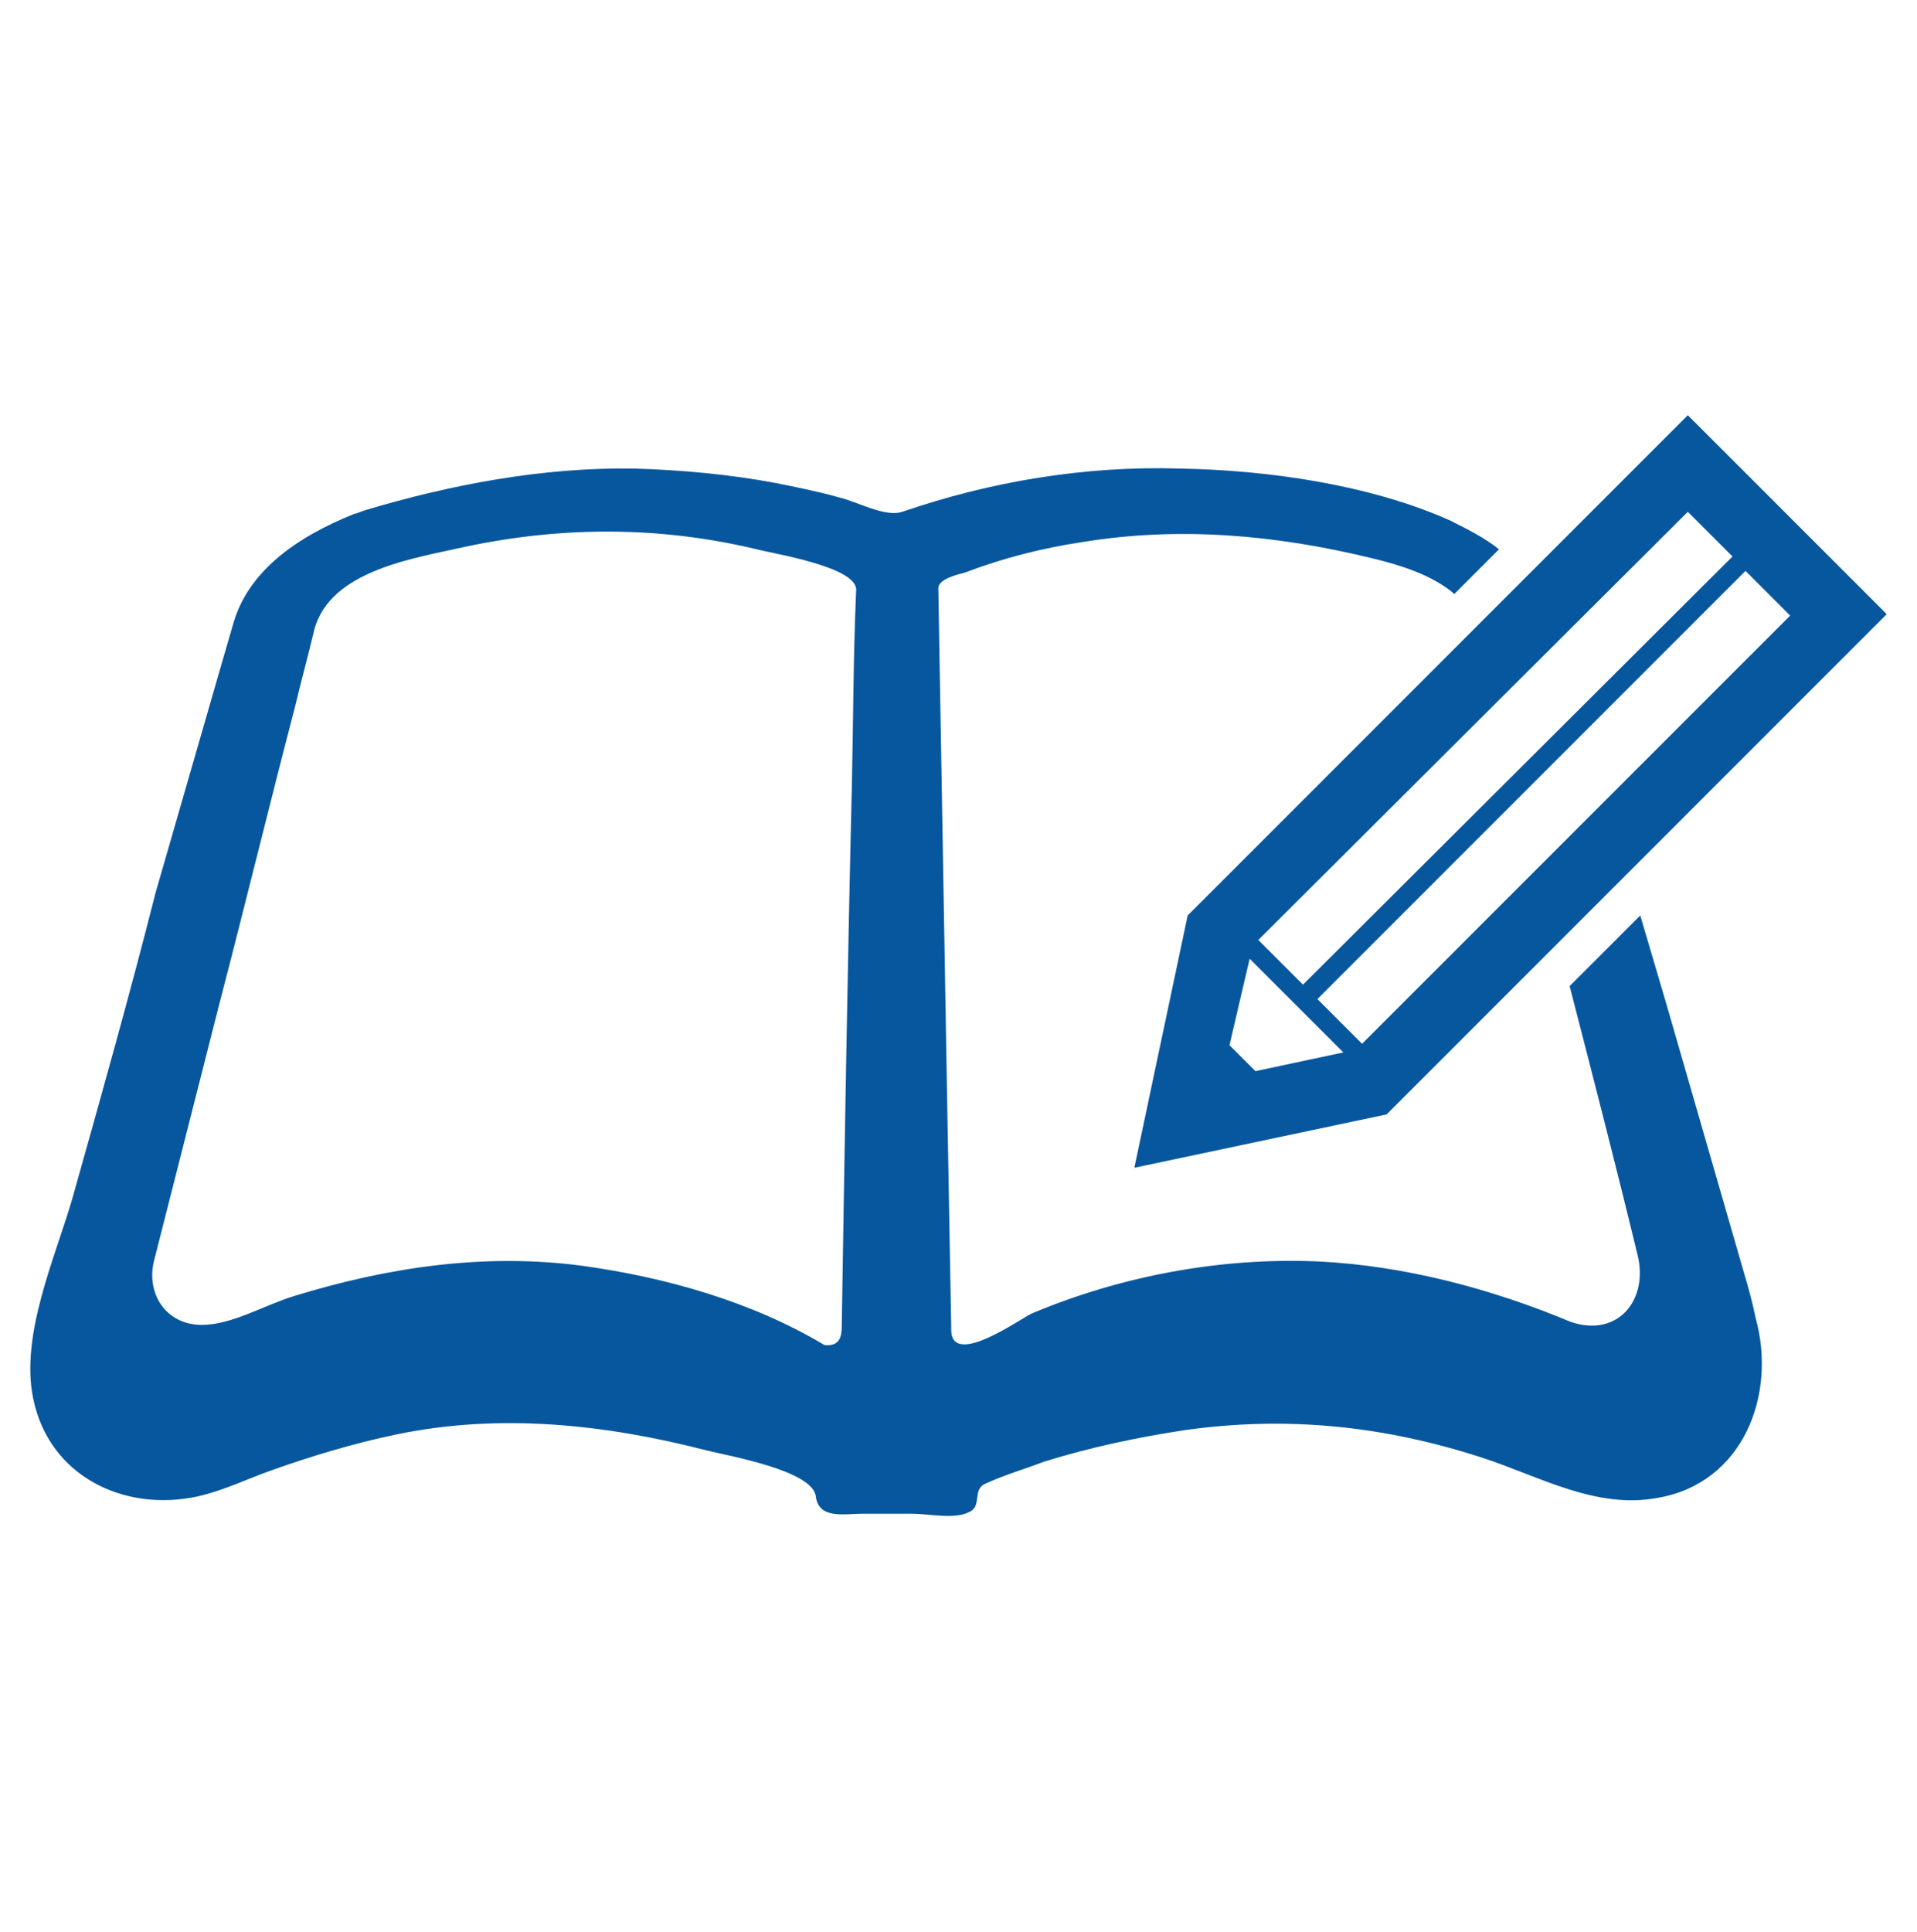 <?xml version="1.0" encoding="utf-8"?>
<!-- Generator: Adobe Illustrator 27.8.1, SVG Export Plug-In . SVG Version: 6.00 Build 0)  -->
<svg version="1.1" id="レイヤー_1" xmlns="http://www.w3.org/2000/svg" xmlns:xlink="http://www.w3.org/1999/xlink" x="0px"
	 y="0px" width="133px" height="134px" viewBox="0 0 133 134" style="enable-background:new 0 0 133 134;" xml:space="preserve">
<style type="text/css">
	.st0{fill:#07579F;}
</style>
<g>
	<path class="st0" d="M121,88.3c-1.8-6.2-3.6-12.5-5.4-18.7c-0.6-2-1.2-4.1-1.8-6.1l-4.9,4.9c1.6,6.2,3.2,12.4,4.7,18.6
		c0.8,3.1-1.3,5.8-4.6,4.7c-5.5-2.3-11.5-3.9-17.5-4.2c-6.8-0.3-13.7,1-19.9,3.6c-0.7,0.3-5.4,3.7-5.6,1.3
		c-0.1-5.6-0.2-11.2-0.3-16.8c-0.2-11.6-0.4-23.2-0.6-34.8c0-0.7,1.6-1,1.9-1.1c2.6-1,5.4-1.7,8.1-2.1c6.7-1.1,13.4-0.5,20,1.1
		c2.1,0.5,4.3,1.2,5.8,2.5l3.1-3.1c-1-0.8-2.2-1.4-3.4-2c-5.6-2.5-12.7-3.5-18.8-3.6c-6.5-0.2-13.1,0.9-19.2,3
		c-1.2,0.4-3.1-0.7-4.4-1c-1.4-0.4-2.9-0.7-4.4-1c-3.2-0.6-6.5-0.9-9.8-1c-6.3-0.1-12.7,1.1-18.7,2.9c-1.3,0.5-0.4,0.1-0.1,0
		c-3.7,1.4-7.8,3.7-9,7.8c-0.3,1-0.6,2.1-0.9,3.1c-1.5,5.2-3,10.4-4.5,15.6C9,69,7,76.1,5,83.2C3.8,87.3,1.4,92.6,2.3,97
		c1.1,5.4,6.3,7.9,11.4,6.8c1.8-0.4,3.4-1.2,5.1-1.8c2.8-1,5.8-1.9,8.7-2.5C34.7,98,42,98.8,49,100.6c1.6,0.4,7.4,1.4,7.6,3.2
		c0.2,1.6,2,1.2,3.2,1.2c1.2,0,2.4,0,3.5,0c1.1,0,2.9,0.4,3.9-0.1c1-0.4,0.2-1.6,1.2-2c1.3-0.6,2.7-1,4-1.5c3.2-1,6.5-1.7,9.8-2.2
		c7.1-1,13.8-0.3,20.6,1.9c4,1.3,7.9,3.6,12.2,2.8c5.9-1,8.3-7.1,6.8-12.5C121.6,90.4,121.3,89.3,121,88.3z M59.1,54.6
		C58.8,67,58.6,79.5,58.4,92c0,0.8-0.2,1.4-1.2,1.3c-5-3-11-4.7-16.8-5.5c-6.8-0.9-13.5,0.1-20,2.1c-2,0.6-4.3,2-6.4,2
		c-2.5,0-3.9-2.2-3.3-4.5c1.5-5.9,3-11.8,4.5-17.7c1.8-6.9,3.5-13.9,5.3-20.8c0.4-1.7,0.9-3.5,1.3-5.2c1.1-4.2,7.1-5,10.6-5.8
		c6.7-1.4,13.4-1.4,20.1,0.2c1.1,0.3,6.9,1.2,6.9,2.8C59.2,45.5,59.2,50,59.1,54.6z"/>
	<path class="st0" d="M78.7,81l17.5-3.7l34.7-34.7l-13.8-13.8L82.4,63.5L78.7,81z M124.2,42.7L94.5,72.4l-3.1-3.1l29.7-29.7
		L124.2,42.7z M117.1,35.5l3.1,3.1L90.4,68.3l-3.1-3.1L117.1,35.5z M86.7,66.5l6.5,6.5l-6.1,1.3l-1.8-1.8L86.7,66.5z"/>
</g>
</svg>
